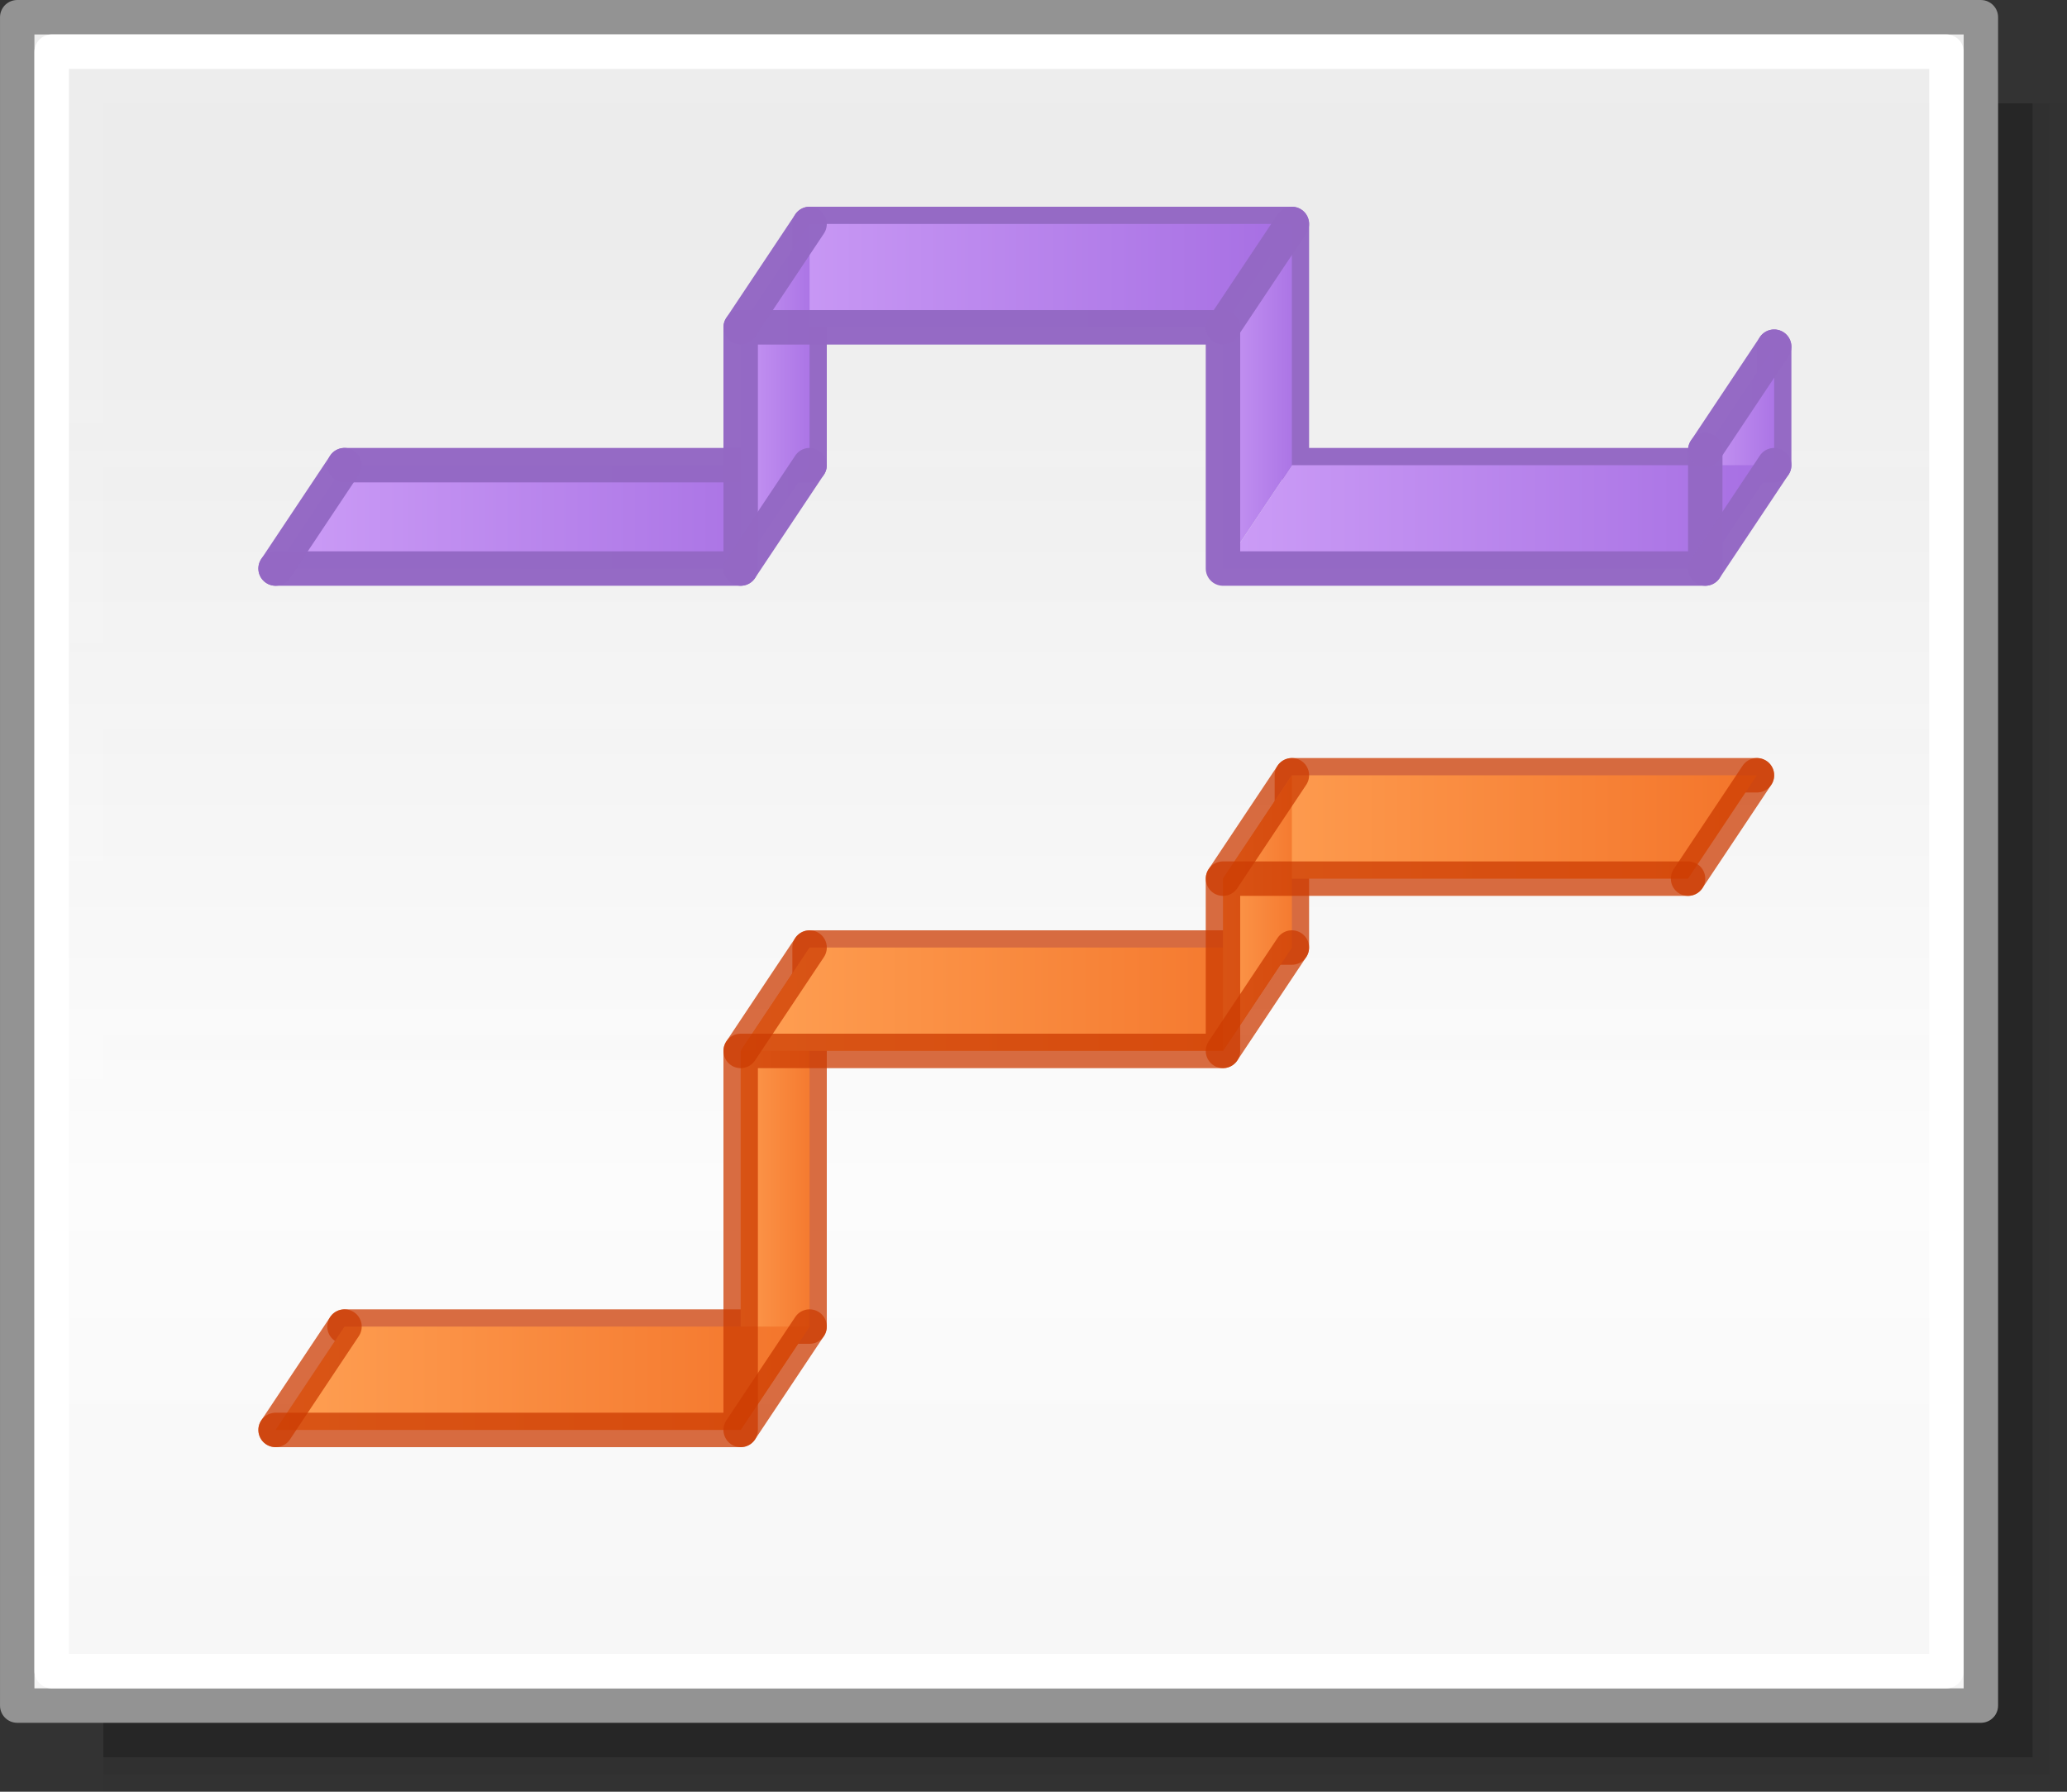 <svg height="52" viewBox="0 0 60 52" width="60" xmlns="http://www.w3.org/2000/svg" xmlns:xlink="http://www.w3.org/1999/xlink"><rect x="0" y="0" width="60" height="52" fill="#333333" stroke="none"/><linearGradient id="a" gradientUnits="userSpaceOnUse" x1="13.608" x2="13.608" y1="2.546" y2="21.532"><stop offset="0" stop-color="#ffa154"/><stop offset="1" stop-color="#f37329"/></linearGradient><linearGradient id="b" gradientUnits="userSpaceOnUse" x1="15.608" x2="15.608" y1="2.546" y2="21.532"><stop offset="0" stop-color="#cd9ef7"/><stop offset="1" stop-color="#a56de2"/></linearGradient><linearGradient id="c" gradientUnits="userSpaceOnUse" x1="42.5" x2="42.5" y1="49.5" y2="7"><stop offset="0" stop-color="#f6f6f6"/><stop offset=".353" stop-color="#fcfcfc"/><stop offset="1" stop-color="#fff" stop-opacity=".915"/></linearGradient><linearGradient id="d" gradientUnits="userSpaceOnUse" x1="35" x2="38" xlink:href="#a" y1="26.5" y2="26.5"/><linearGradient id="e" gradientUnits="userSpaceOnUse" x1="35" x2="51.5" xlink:href="#a" y1="24" y2="24"/><linearGradient id="f" gradientUnits="userSpaceOnUse" x1="21" x2="38" xlink:href="#a" y1="29" y2="29"/><linearGradient id="g" gradientUnits="userSpaceOnUse" x1="21" x2="24" xlink:href="#a" y1="34.5" y2="34.5"/><linearGradient id="h" gradientUnits="userSpaceOnUse" x1="7.5" x2="24" xlink:href="#a" y1="40" y2="40"/><linearGradient id="i" gradientUnits="userSpaceOnUse" x1="49" x2="52" xlink:href="#b" y1="13.281" y2="13.281"/><linearGradient id="j" gradientUnits="userSpaceOnUse" x1="35" x2="52" xlink:href="#b" y1="15" y2="15"/><linearGradient id="k" gradientUnits="userSpaceOnUse" x1="35" x2="38" xlink:href="#b" y1="11.5" y2="11.5"/><linearGradient id="l" gradientUnits="userSpaceOnUse" x1="21" x2="38" xlink:href="#b" y1="8" y2="8"/><linearGradient id="m" gradientUnits="userSpaceOnUse" x1="21" x2="24" xlink:href="#b" y1="11.5" y2="11.5"/><linearGradient id="n" gradientUnits="userSpaceOnUse" x1="7.5" x2="24" xlink:href="#b" y1="15" y2="15"/><g fill="#010101"><path d="m3 3h57v49h-57z" opacity=".02"/><path d="m3 3h56.5v48.5h-56.5z" opacity=".05"/><path d="m3 3h56v48h-56z" opacity=".2"/></g><path d="m.5.5h57v49h-57z" fill="url(#c)" stroke="#939393" stroke-linecap="round" stroke-linejoin="round" stroke-width=".999"/><path d="m10 38.5h13.5v-11h14v-5h13.5" fill="none" stroke="#cc3b02" stroke-linecap="round" stroke-linejoin="round" stroke-opacity=".745"/><path d="m21.5 41.5 2-3v-11l-2 3z" fill="url(#g)"/><path d="m49 25.5 2-3h-13.5l-2 3z" fill="url(#e)"/><path d="m8 41.5 2-3h13.5l-2 3z" fill="url(#h)"/><path d="m1.5 1.5h55v47h-55z" fill="none" stroke="#fff" stroke-linecap="round" stroke-linejoin="round" stroke-width=".999"/><path d="m8 16.5h13.5l2-3h-13.5z" fill="url(#n)"/><path d="m10 13.5h13.5v-7h14v7h14v-3.438" fill="none" stroke="#9468c4" stroke-linecap="round" stroke-linejoin="round" stroke-opacity=".988"/><path d="m21.5 9.5h14l2-3h-14z" fill="url(#l)"/><path d="m21.5 30.5 2-3h14l-2 3z" fill="url(#f)"/><path d="m35.5 30.5 2-3v-5l-2 3z" fill="url(#d)"/><g fill="none" stroke="#cc3b02" stroke-linecap="round" stroke-linejoin="round" stroke-opacity=".745"><path d="m8 41.5h13.5v-11h14v-5h13.5"/><path d="m21.5 30.5 2-3"/><path d="m8 41.5 2-3"/><path d="m21.5 41.5 2-3"/><path d="m35.5 30.5 2-3"/><path d="m35.5 25.5 2-3"/><path d="m49 25.5 2-3"/></g><path d="m49.5 16.5 2-3v-3.438l-2 3z" fill="url(#i)"/><path d="m35.5 16.5 2-3h14l-2 3z" fill="url(#j)"/><path d="m35.5 16.5 2-3v-7l-2 3z" fill="url(#k)"/><path d="m21.5 16.5 2-3v-7l-2 3z" fill="url(#m)"/><g fill="none" stroke="#9468c4" stroke-linecap="round" stroke-linejoin="round" stroke-opacity=".988"><path d="m8 16.5h13.5v-7h14v7h14v-3.438"/><path d="m8 16.5 2-3"/><path d="m21.5 16.5 2-3"/><path d="m21.5 9.5 2-3"/><path d="m35.5 9.5 2-3"/><path d="m49.5 13.062 2-3"/><path d="m49.5 16.5 2-3"/></g></svg>